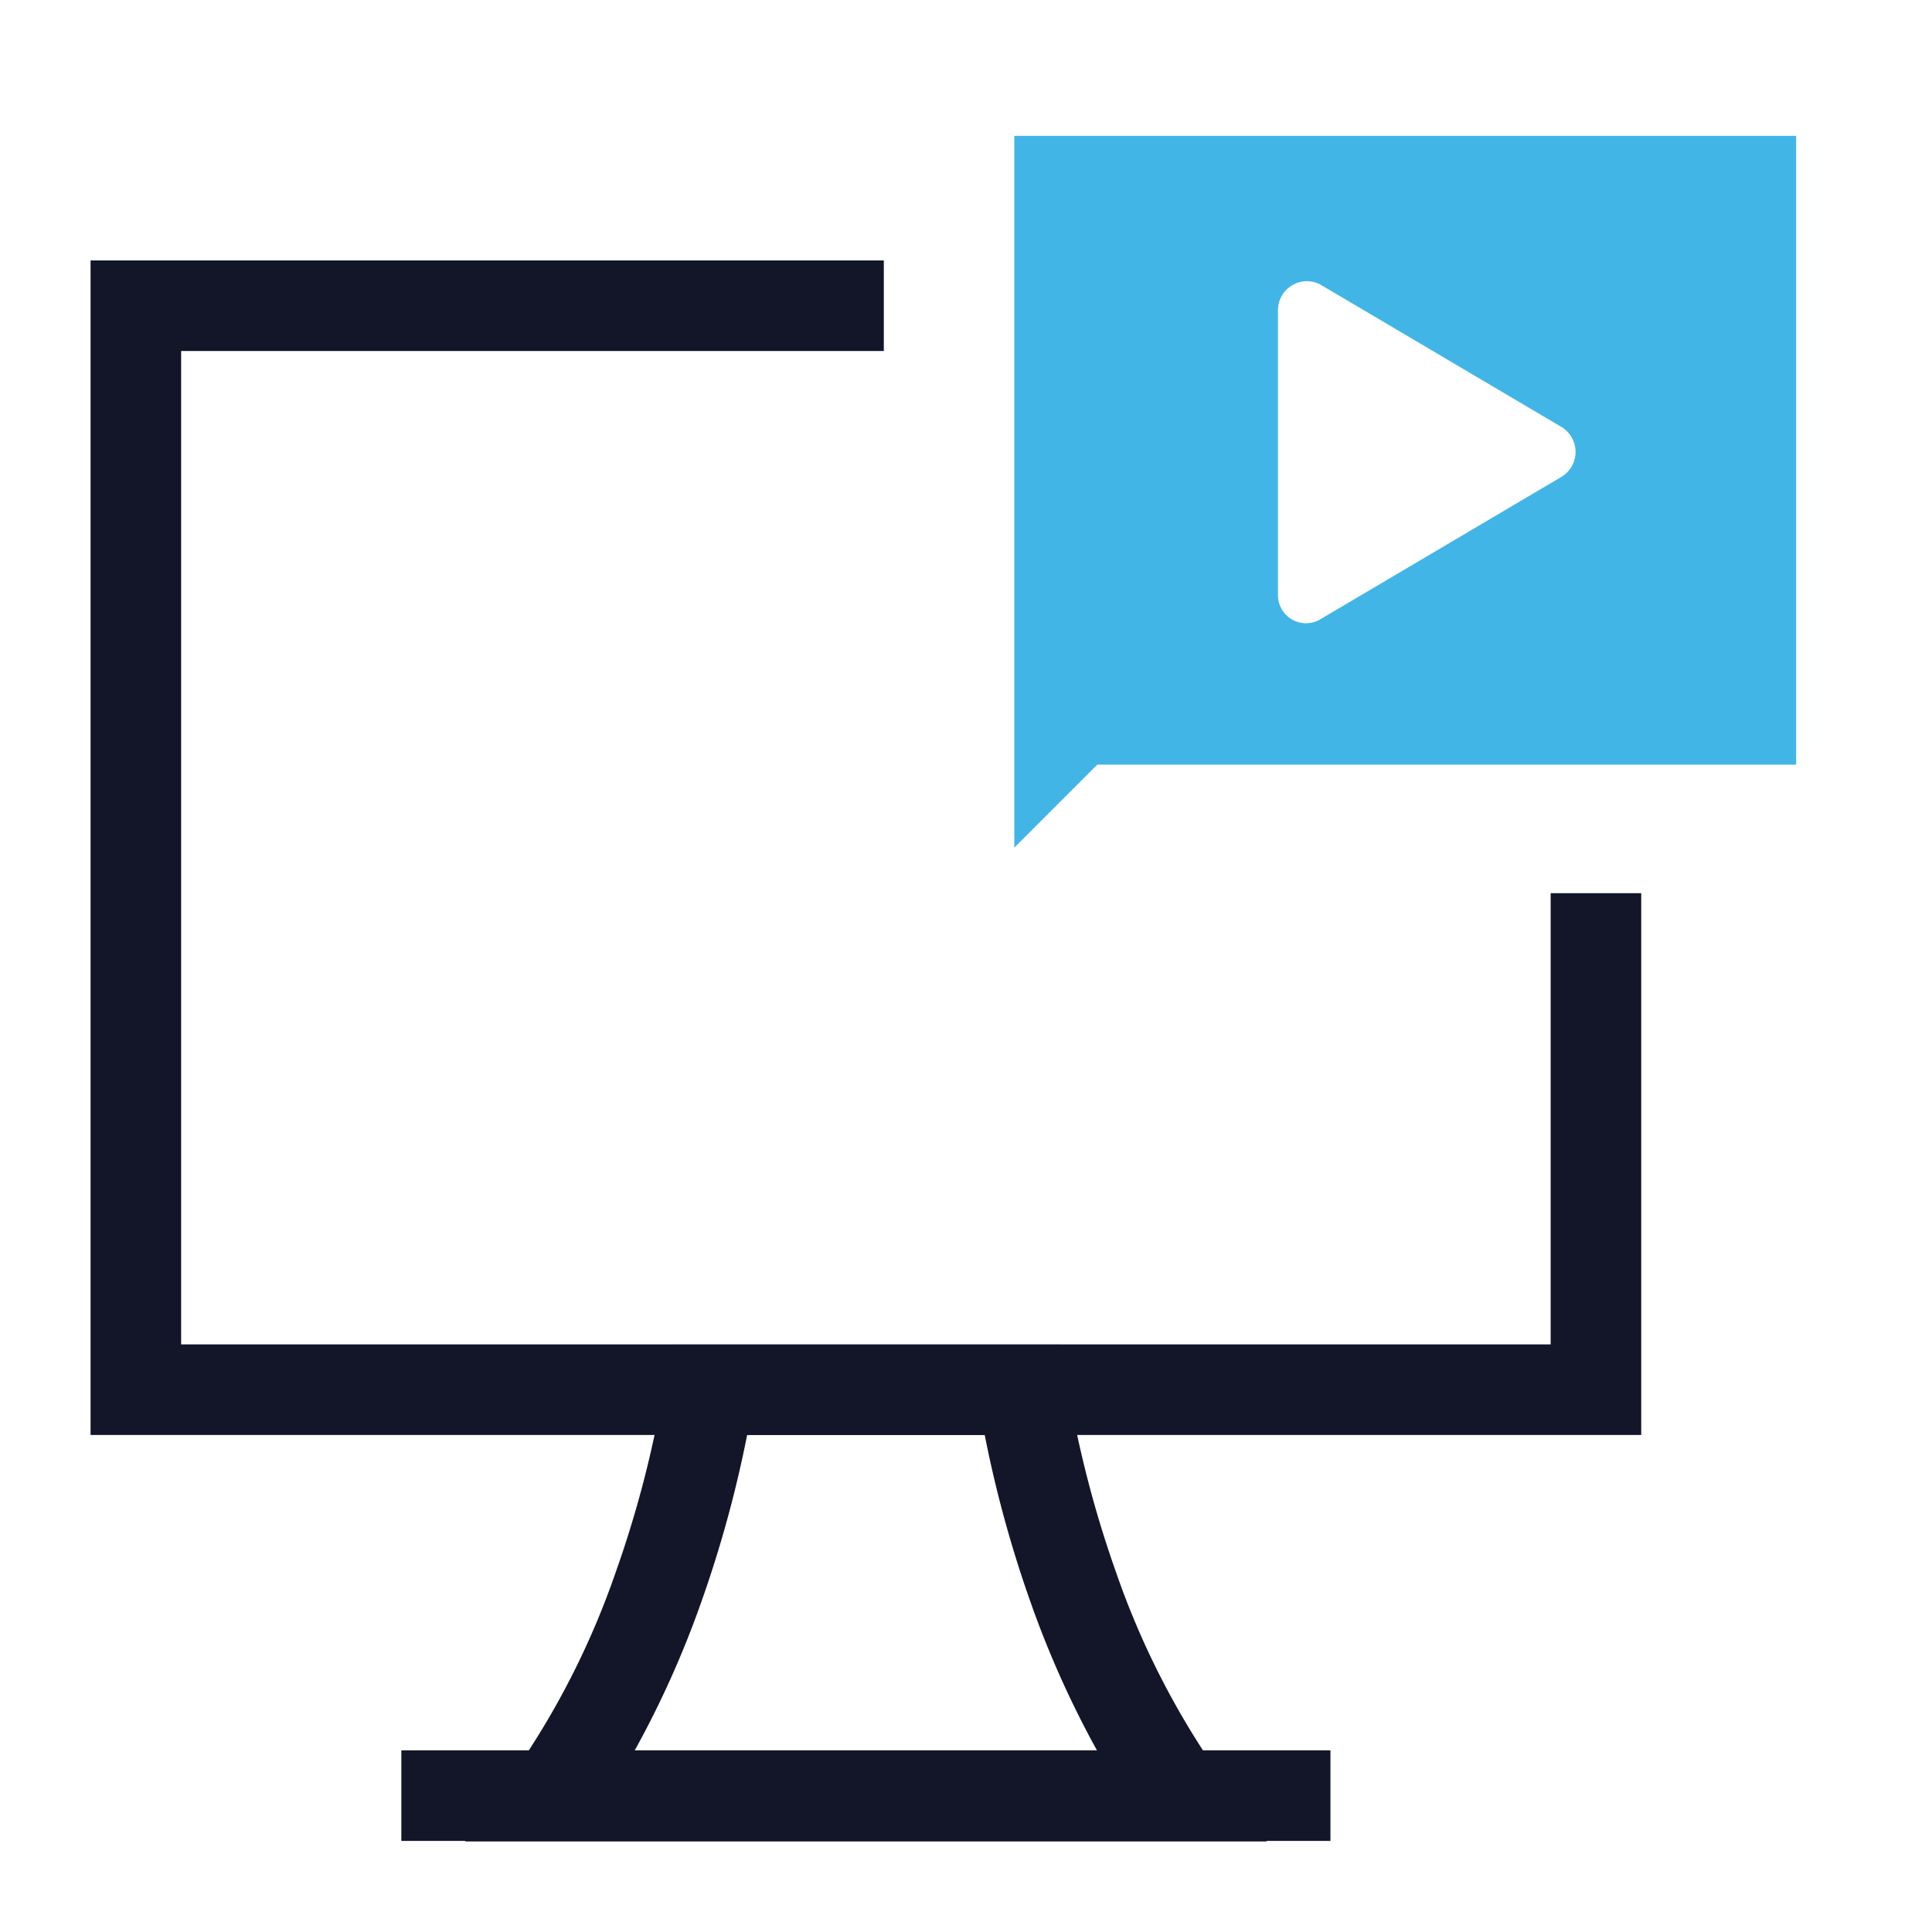 <svg xmlns="http://www.w3.org/2000/svg" id="Outlined" viewBox="0 0 256 256"><defs><style>.cls-1{fill:#121628;}.cls-2{fill:#41b6e6;}</style></defs><polygon class="cls-1" points="217.47 190.14 12 190.14 12 34.51 117.11 34.51 117.11 46.51 24 46.51 24 178.14 205.47 178.14 205.47 118.35 217.47 118.35 217.47 190.14"></polygon><rect class="cls-1" x="53.18" y="231.93" width="123.11" height="12"></rect><path class="cls-1" d="M167.85,244H61.62l6.71-9.47a107.94,107.94,0,0,0,13.25-26.19,145.56,145.56,0,0,0,6.47-25.17l.83-5h51.71l.82,5a146.2,146.2,0,0,0,6.47,25.16,108.21,108.21,0,0,0,13.26,26.2ZM84.07,232h61.32a129.8,129.8,0,0,1-8.81-19.63,157.22,157.22,0,0,1-6.1-22.23H99a157.42,157.42,0,0,1-6.11,22.23A129.36,129.36,0,0,1,84.07,232Z"></path><path class="cls-2" d="M134.4,18v94.32l11-11H238V18Zm72.39,45.25L174.88,82.1a3.71,3.71,0,0,1-5.54-3.24V41.17a3.84,3.84,0,0,1,5.54-3.51l31.91,18.85A3.86,3.86,0,0,1,206.79,63.25Z"></path></svg>